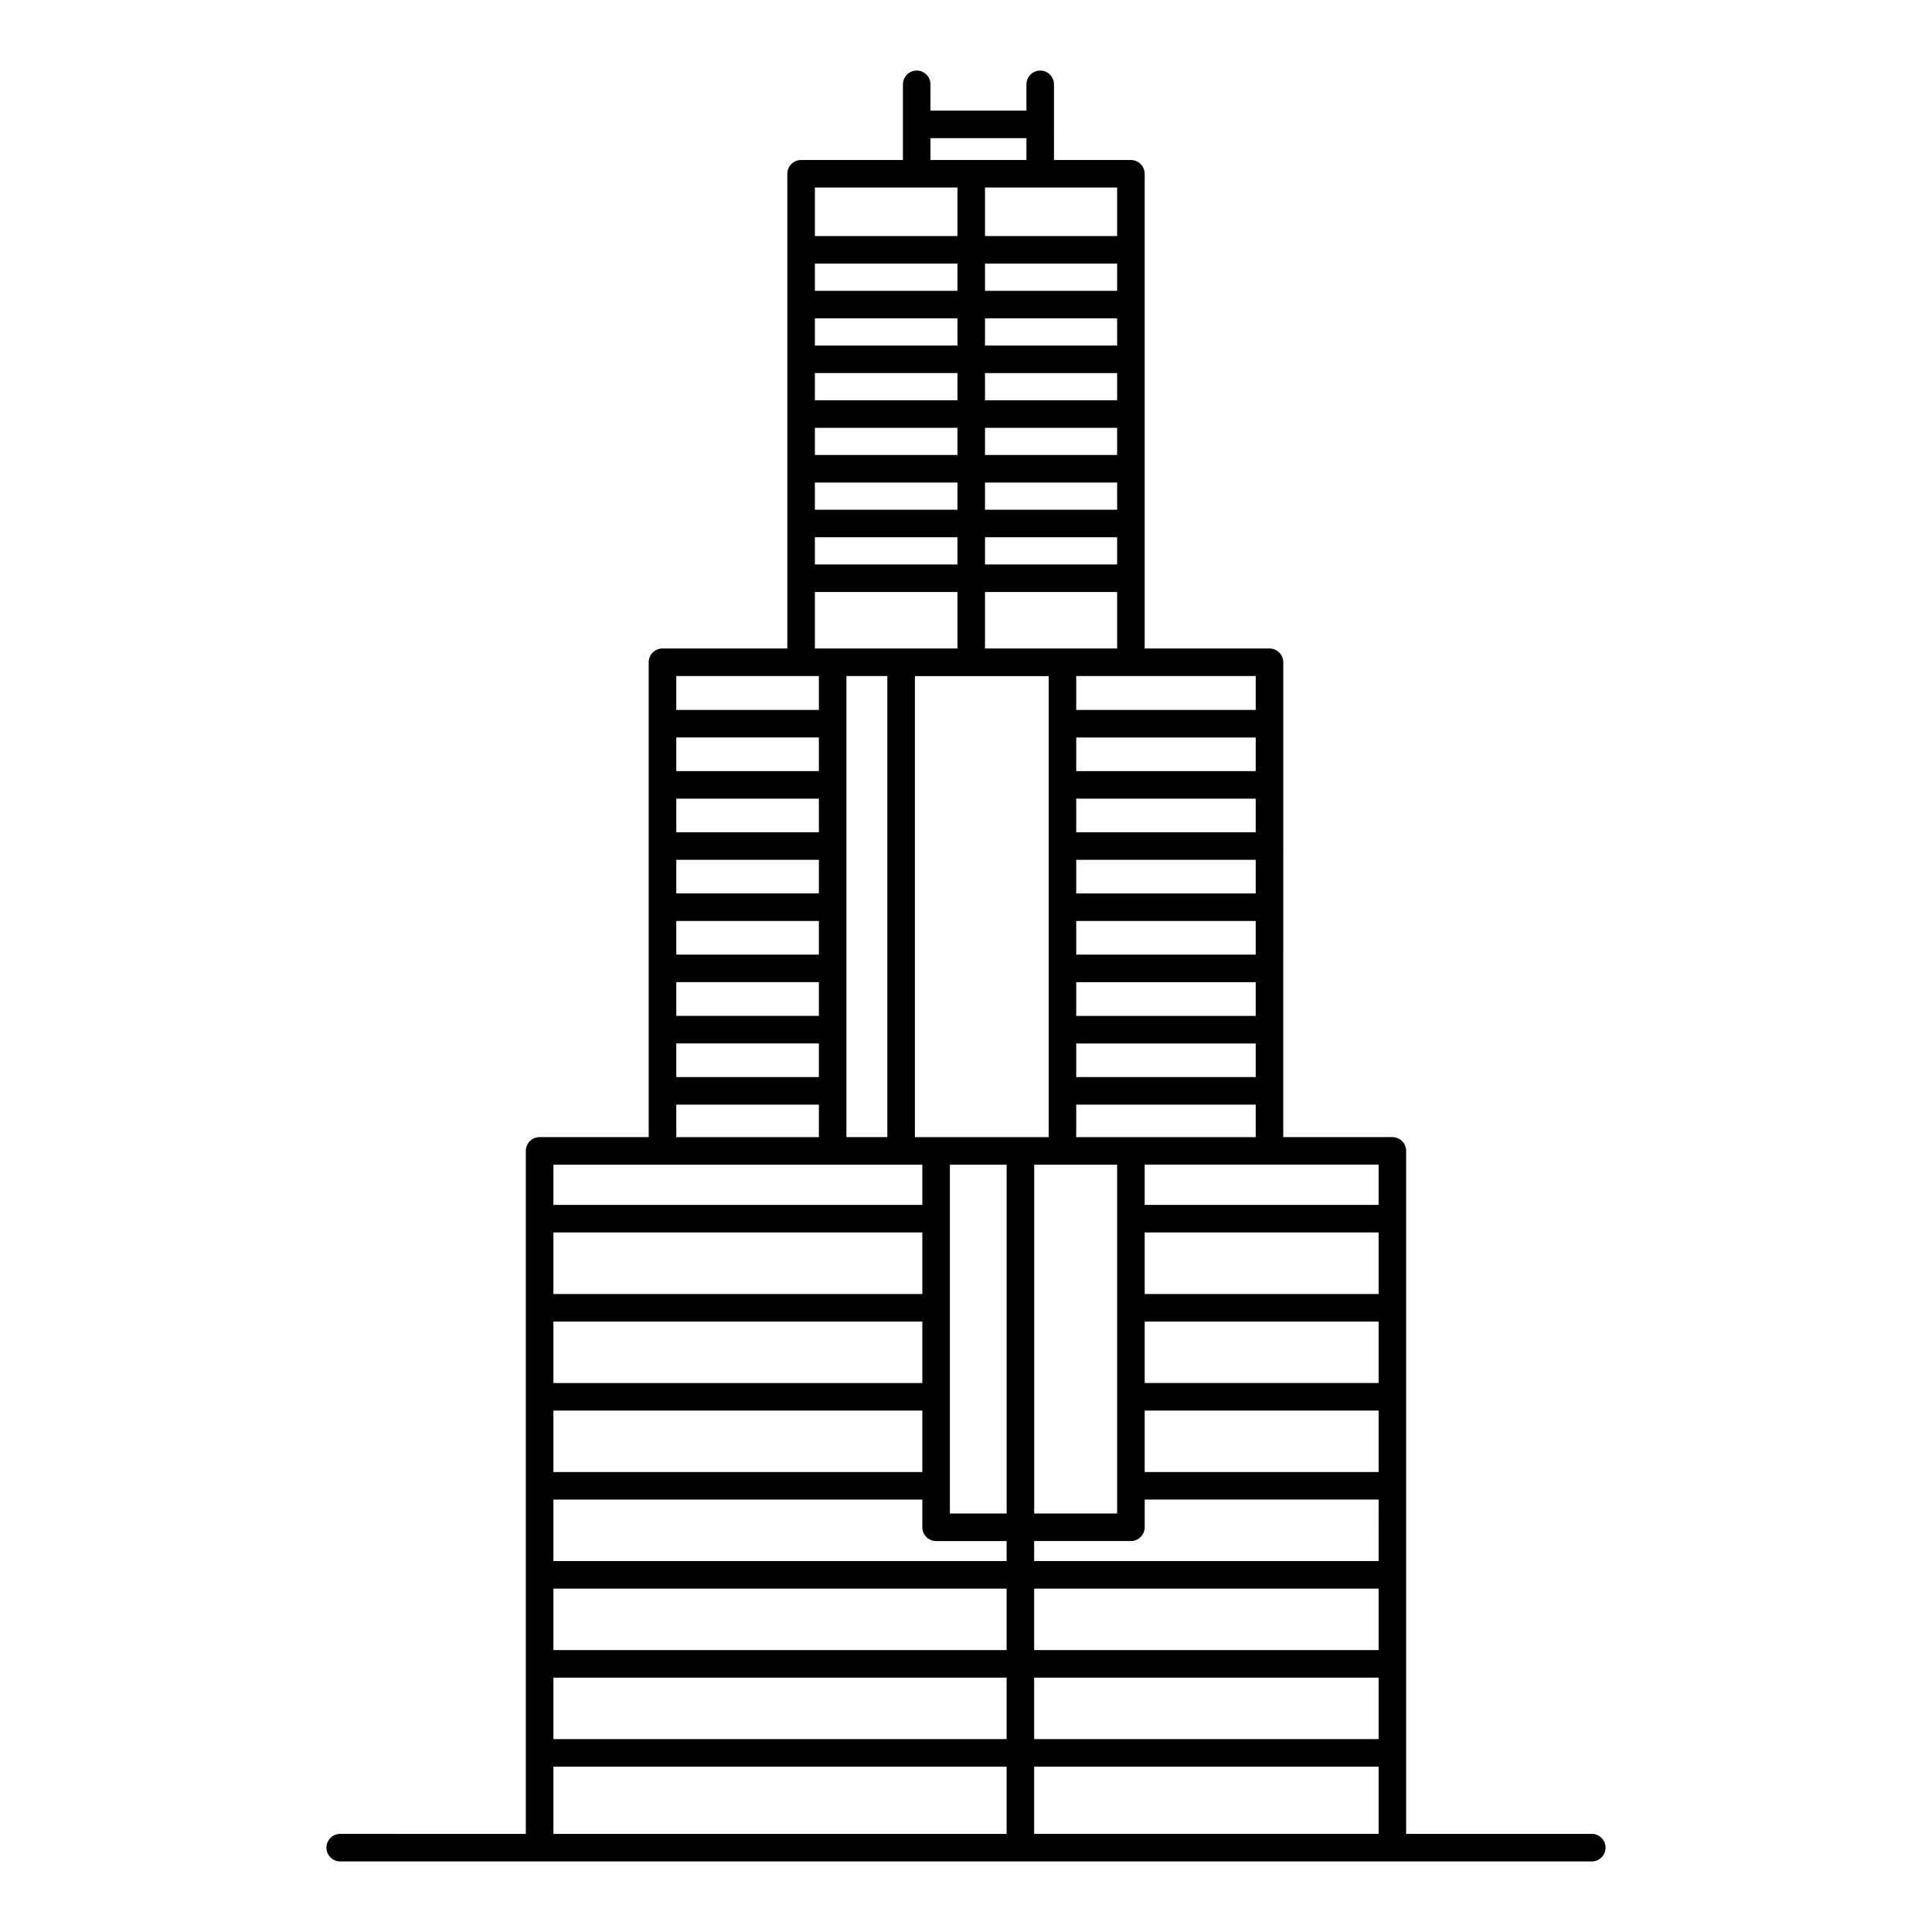 <?xml version="1.0" encoding="UTF-8"?>
<!-- Uploaded to: ICON Repo, www.svgrepo.com, Generator: ICON Repo Mixer Tools -->
<svg fill="#000000" width="800px" height="800px" version="1.1" viewBox="144 144 512 512" xmlns="http://www.w3.org/2000/svg">
 <path d="m565.83 630h-49.188v-181c0-2.043-1.645-3.652-3.652-3.652h-28.914l0.004-125.84c0-2.008-1.645-3.652-3.652-3.652h-33.078v-125.8c0-2.008-1.645-3.652-3.652-3.652h-20.383l0.004-20.051c0-2.016-1.637-3.652-3.652-3.652s-3.652 1.637-3.652 3.652v6.961h-25.43l0.004-6.961c0-2.016-1.637-3.652-3.652-3.652s-3.652 1.637-3.652 3.652v20.051h-26.988c-2.043 0-3.652 1.645-3.652 3.652v125.8h-33.078c-2.043 0-3.652 1.645-3.652 3.652v125.84h-28.914c-2.008 0-3.652 1.605-3.652 3.652v181l-49.184-0.004c-2.016 0-3.652 1.637-3.652 3.652 0 2.016 1.637 3.652 3.652 3.652 16.656 0 52.914 0.012 331.67 0 2.016 0 3.652-1.637 3.652-3.652 0-2.016-1.637-3.652-3.652-3.652zm-89.051-306.84v8.98h-47.57v-8.98h47.57zm-36.73-94.793v7.203h-35.012v-7.203zm-35.012-7.301v-7.203h35.012v7.203zm35.012 21.805v7.203h-35.012v-7.203zm0 14.504v7.203h-35.012l0.004-7.203zm0 14.504v7.203h-35.012v-7.203zm0 14.504v7.203h-35.012v-7.203zm0 14.504v14.973h-35.012l0.004-14.973zm0 151.77v92.438h-21.977v-92.438h21.977zm-10.84-7.301v-8.617h47.57v8.617h-47.57zm0-15.922v-8.906h47.57v8.906zm0-16.207v-8.941h47.57v8.941zm0-16.246v-8.91h47.57v8.91zm0-16.211v-8.906h47.57v8.906zm0-16.207v-8.91h47.57v8.91zm0-16.211v-8.91h47.57v8.906zm10.84-154.65v12.859h-35.012v-12.859zm-49.461-13.09h25.43v5.789h-25.43zm-30.637 13.09h37.785v12.859h-37.785zm0 20.164h37.785v7.203h-37.785zm0 14.5h37.785v7.203h-37.785zm0 14.504h37.785v7.203h-37.785zm0 14.504h37.785v7.203h-37.785zm0 14.504h37.785v7.203h-37.785zm0 14.504h37.785v7.203h-37.785zm0 14.504h37.785v14.973h-37.785zm19.203 22.273v122.19h-10.844v-122.19zm-55.93 0h37.785v8.98h-37.785zm0 16.281h37.785v8.906h-37.785zm0 16.211h37.785v8.91h-37.785zm0 16.211h37.785v8.906h-37.785zm0 16.207h37.785v8.91h-37.785zm0 16.211h37.785v8.941h-37.785zm0 16.246h37.785v8.906h-37.785zm0 16.211h37.785v8.617h-37.785zm-32.566 15.918h97.77v10.66h-97.77zm0 17.961h97.77v16.316h-97.77zm0 23.621h97.77v16.281h-97.77zm0 23.582h97.77v16.281h-97.77zm120.1 112.18h-120.1v-17.816h120.1zm0-25.117h-120.1v-16.289h120.1zm0-23.59h-120.1v-16.293h120.1zm0-23.594h-120.1v-16.293h97.77v7.34c0 2.008 1.645 3.652 3.652 3.652h18.68zm0.012-12.605h-15.043v-92.438h15.043v92.438zm-24.316-99.738v-122.19h35.449v122.19h-35.449zm122.89 184.64h-91.281v-17.816h91.281zm0-25.117h-91.281v-16.289h91.281zm0-23.59h-91.281v-16.293h91.281zm0-23.594h-91.281v-5.305h25.641c2.008 0 3.652-1.641 3.652-3.652v-7.34h61.992zm0-23.598h-61.992v-16.281h61.992zm0-23.582h-61.992v-16.281h61.992zm0-23.586h-61.992v-16.316h61.992zm0-23.617h-61.992v-10.66h61.992z"/>
</svg>
